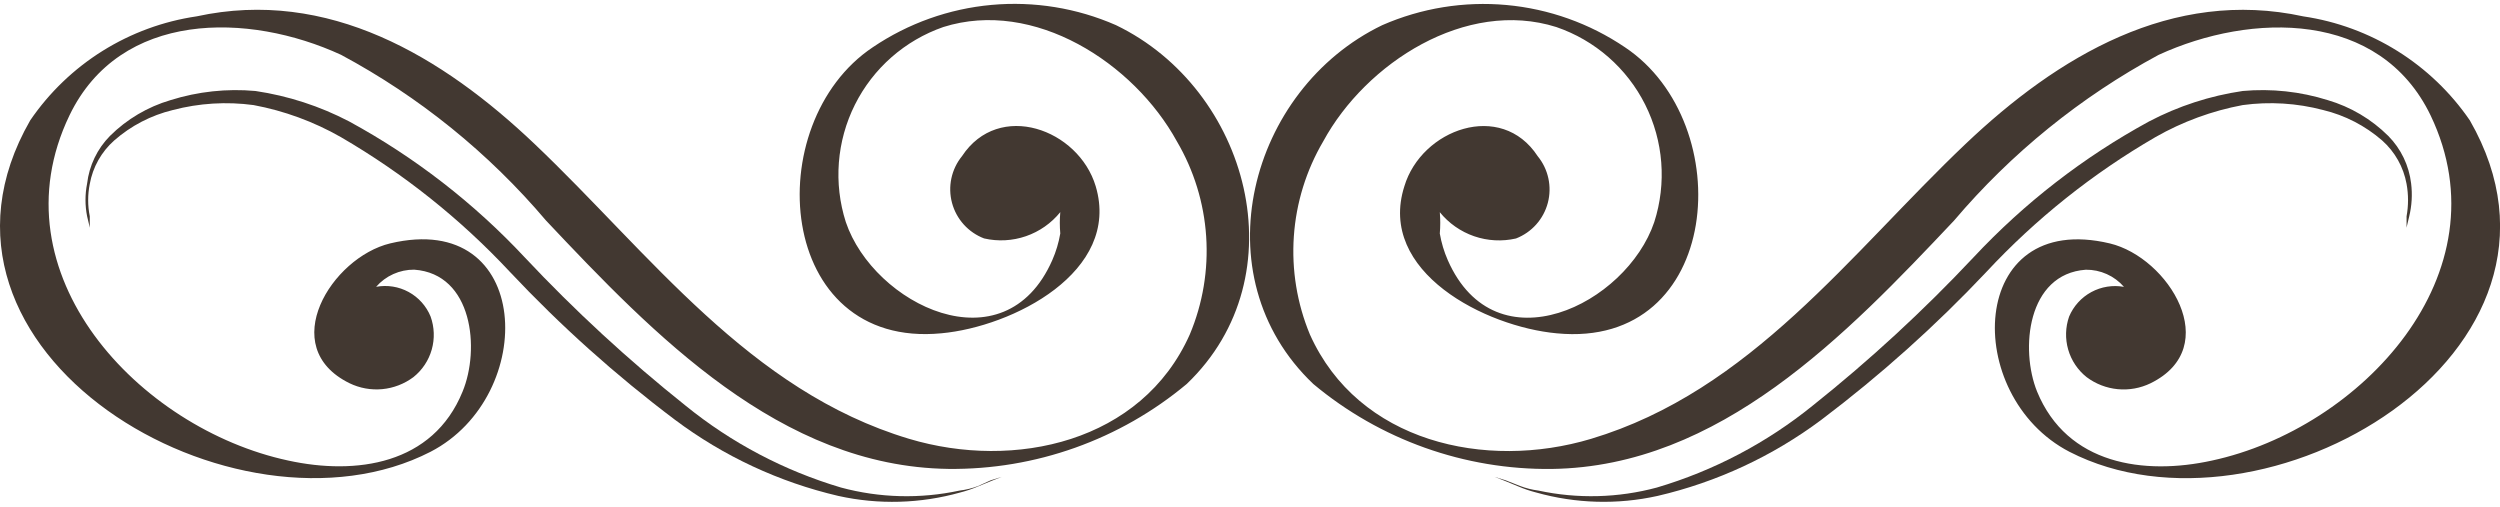 <?xml version="1.0" encoding="UTF-8"?> <svg xmlns="http://www.w3.org/2000/svg" width="212" height="43" viewBox="0 0 212 43" fill="none"><path d="M94.628 2.129C91.314 0.678 87.686 0.089 84.083 0.416C80.479 0.744 77.017 1.978 74.019 4.003C64.328 10.464 65.781 29.619 79.833 28.263C85.842 27.714 95.081 23.062 92.916 15.794C91.463 10.948 84.711 8.493 81.578 13.242C81.133 13.789 80.824 14.434 80.677 15.124C80.53 15.813 80.549 16.528 80.732 17.209C80.915 17.89 81.257 18.518 81.729 19.041C82.202 19.565 82.792 19.968 83.451 20.219C84.629 20.489 85.859 20.423 87.001 20.029C88.142 19.635 89.151 18.929 89.912 17.99C89.859 18.592 89.859 19.197 89.912 19.799C89.779 20.578 89.551 21.337 89.234 22.061C85.163 31.299 74.083 25.808 71.725 18.83C70.674 15.539 70.951 11.968 72.496 8.878C74.041 5.789 76.732 3.425 79.995 2.291C87.683 -0.132 96.147 5.327 99.797 11.982C101.241 14.438 102.093 17.198 102.283 20.041C102.474 22.884 101.999 25.733 100.895 28.36C96.825 37.502 86.036 39.892 77.088 37.211C63.52 33.141 55.121 21.511 45.333 12.208C37.516 4.778 27.825 -1.036 16.68 1.386C13.846 1.802 11.128 2.8 8.698 4.317C6.269 5.835 4.18 7.84 2.564 10.205C-8.743 29.878 20.04 46.773 36.514 38.309C45.689 33.56 45.172 17.764 33.09 20.639C28.116 21.834 23.399 29.426 29.634 32.495C30.499 32.915 31.462 33.09 32.42 32.999C33.377 32.907 34.291 32.554 35.061 31.978C35.809 31.38 36.351 30.564 36.612 29.643C36.872 28.722 36.838 27.742 36.514 26.841C36.152 25.954 35.494 25.219 34.653 24.76C33.811 24.301 32.837 24.146 31.895 24.322C32.297 23.86 32.793 23.492 33.351 23.241C33.908 22.99 34.514 22.863 35.125 22.868C40.1 23.223 40.714 29.619 39.228 33.205C36.708 39.407 30.183 40.312 24.433 39.052C11.802 36.339 -0.57 23.223 5.891 9.785C10.187 0.869 21.073 1.031 28.923 4.649C35.547 8.201 41.442 12.968 46.302 18.701C55.444 28.392 66.169 39.569 80.415 39.763C87.799 39.848 94.97 37.294 100.637 32.559C110.231 23.385 105.902 7.556 94.628 2.129Z" fill="#423831"></path><path d="M82.945 41.214C82.435 41.407 81.903 41.538 81.362 41.602C78.04 42.316 74.596 42.228 71.316 41.343C66.508 39.918 62.029 37.558 58.136 34.398C53.297 30.541 48.741 26.342 44.504 21.832C40.19 17.215 35.162 13.321 29.612 10.3C27.126 9.001 24.44 8.128 21.665 7.716C19.236 7.496 16.788 7.76 14.461 8.491C12.524 9.06 10.758 10.104 9.325 11.527C8.247 12.62 7.565 14.041 7.387 15.565C7.204 16.482 7.204 17.426 7.387 18.343C7.549 18.989 7.613 19.312 7.613 19.312C7.613 19.312 7.613 18.989 7.613 18.343C7.431 17.437 7.431 16.504 7.613 15.598C7.87 14.173 8.598 12.876 9.681 11.915C11.105 10.664 12.812 9.777 14.655 9.331C16.889 8.744 19.215 8.601 21.504 8.911C24.103 9.397 26.604 10.314 28.901 11.624C34.216 14.714 39.048 18.567 43.244 23.06C47.54 27.629 52.219 31.823 57.231 35.593C61.354 38.683 66.073 40.883 71.089 42.054C74.506 42.812 78.058 42.712 81.427 41.763C81.945 41.631 82.453 41.458 82.945 41.247L84.043 40.794L84.948 40.439L84.011 40.73L82.945 41.214Z" fill="#423831"></path><path d="M117.217 2.133C120.526 0.684 124.149 0.097 127.746 0.424C131.344 0.752 134.801 1.984 137.794 4.007C147.485 10.467 146.064 29.623 132.012 28.266C126.003 27.717 116.765 23.066 119.09 15.797C120.544 10.952 127.296 8.497 130.397 13.245C130.842 13.79 131.152 14.433 131.301 15.121C131.451 15.809 131.435 16.523 131.255 17.204C131.075 17.884 130.737 18.513 130.268 19.038C129.799 19.562 129.212 19.968 128.555 20.223C127.378 20.492 126.148 20.427 125.006 20.033C123.864 19.639 122.855 18.932 122.095 17.994C122.147 18.596 122.147 19.201 122.095 19.803C122.228 20.581 122.456 21.341 122.773 22.064C126.843 31.303 137.923 25.811 140.281 18.834C141.339 15.539 141.062 11.961 139.51 8.868C137.957 5.775 135.254 3.415 131.979 2.294C124.324 -0.128 115.828 5.331 112.21 11.986C110.767 14.442 109.914 17.2 109.718 20.041C109.522 22.883 109.988 25.732 111.079 28.363C115.182 37.505 125.971 39.896 134.919 37.215C148.487 33.144 156.885 21.515 166.673 12.212C174.491 4.782 184.182 -1.033 195.327 1.39C198.16 1.809 200.876 2.809 203.305 4.326C205.734 5.844 207.824 7.846 209.443 10.209C220.749 29.882 191.967 46.776 175.492 38.313C166.318 33.564 166.835 17.768 178.916 20.643C183.891 21.838 188.607 29.429 182.373 32.498C181.508 32.919 180.544 33.093 179.587 33.002C178.629 32.911 177.716 32.558 176.946 31.981C176.196 31.385 175.65 30.57 175.384 29.65C175.118 28.73 175.144 27.75 175.46 26.845C175.834 25.959 176.498 25.227 177.343 24.769C178.189 24.311 179.165 24.154 180.112 24.325C179.71 23.864 179.214 23.495 178.656 23.244C178.098 22.993 177.493 22.866 176.881 22.872C171.906 23.227 171.293 29.623 172.746 33.209C175.298 39.411 181.824 40.316 187.574 39.056C200.172 36.342 212.544 23.227 206.116 9.789C201.819 0.873 190.933 1.035 183.051 4.653C176.443 8.214 170.56 12.98 165.704 18.705C156.562 28.396 145.838 39.573 131.592 39.767C124.208 39.852 117.037 37.297 111.37 32.563C101.711 23.389 105.943 7.56 117.217 2.133Z" fill="#423831"></path><path d="M128.907 41.213C129.406 41.403 129.927 41.533 130.457 41.601C133.779 42.315 137.223 42.227 140.503 41.343C145.321 39.918 149.81 37.558 153.716 34.397C158.555 30.541 163.11 26.341 167.348 21.831C171.661 17.214 176.69 13.32 182.239 10.299C184.724 8.996 187.41 8.122 190.186 7.715C192.615 7.497 195.063 7.76 197.39 8.49C199.328 9.059 201.093 10.103 202.526 11.527C203.604 12.619 204.287 14.04 204.464 15.564C204.578 16.493 204.523 17.434 204.303 18.343C204.141 18.989 204.077 19.312 204.077 19.312V18.343C204.242 17.435 204.242 16.505 204.077 15.597C203.819 14.172 203.091 12.875 202.009 11.914C200.572 10.663 198.855 9.776 197.002 9.33C194.78 8.743 192.464 8.6 190.186 8.91C187.586 9.396 185.086 10.313 182.789 11.623C177.468 14.704 172.635 18.558 168.446 23.059C164.143 27.621 159.464 31.814 154.459 35.593C150.325 38.684 145.595 40.884 140.568 42.053C137.162 42.81 133.621 42.71 130.263 41.763C129.745 41.63 129.237 41.457 128.745 41.246L127.647 40.793L126.742 40.438L127.679 40.729L128.907 41.213Z" fill="#423831"></path></svg> 